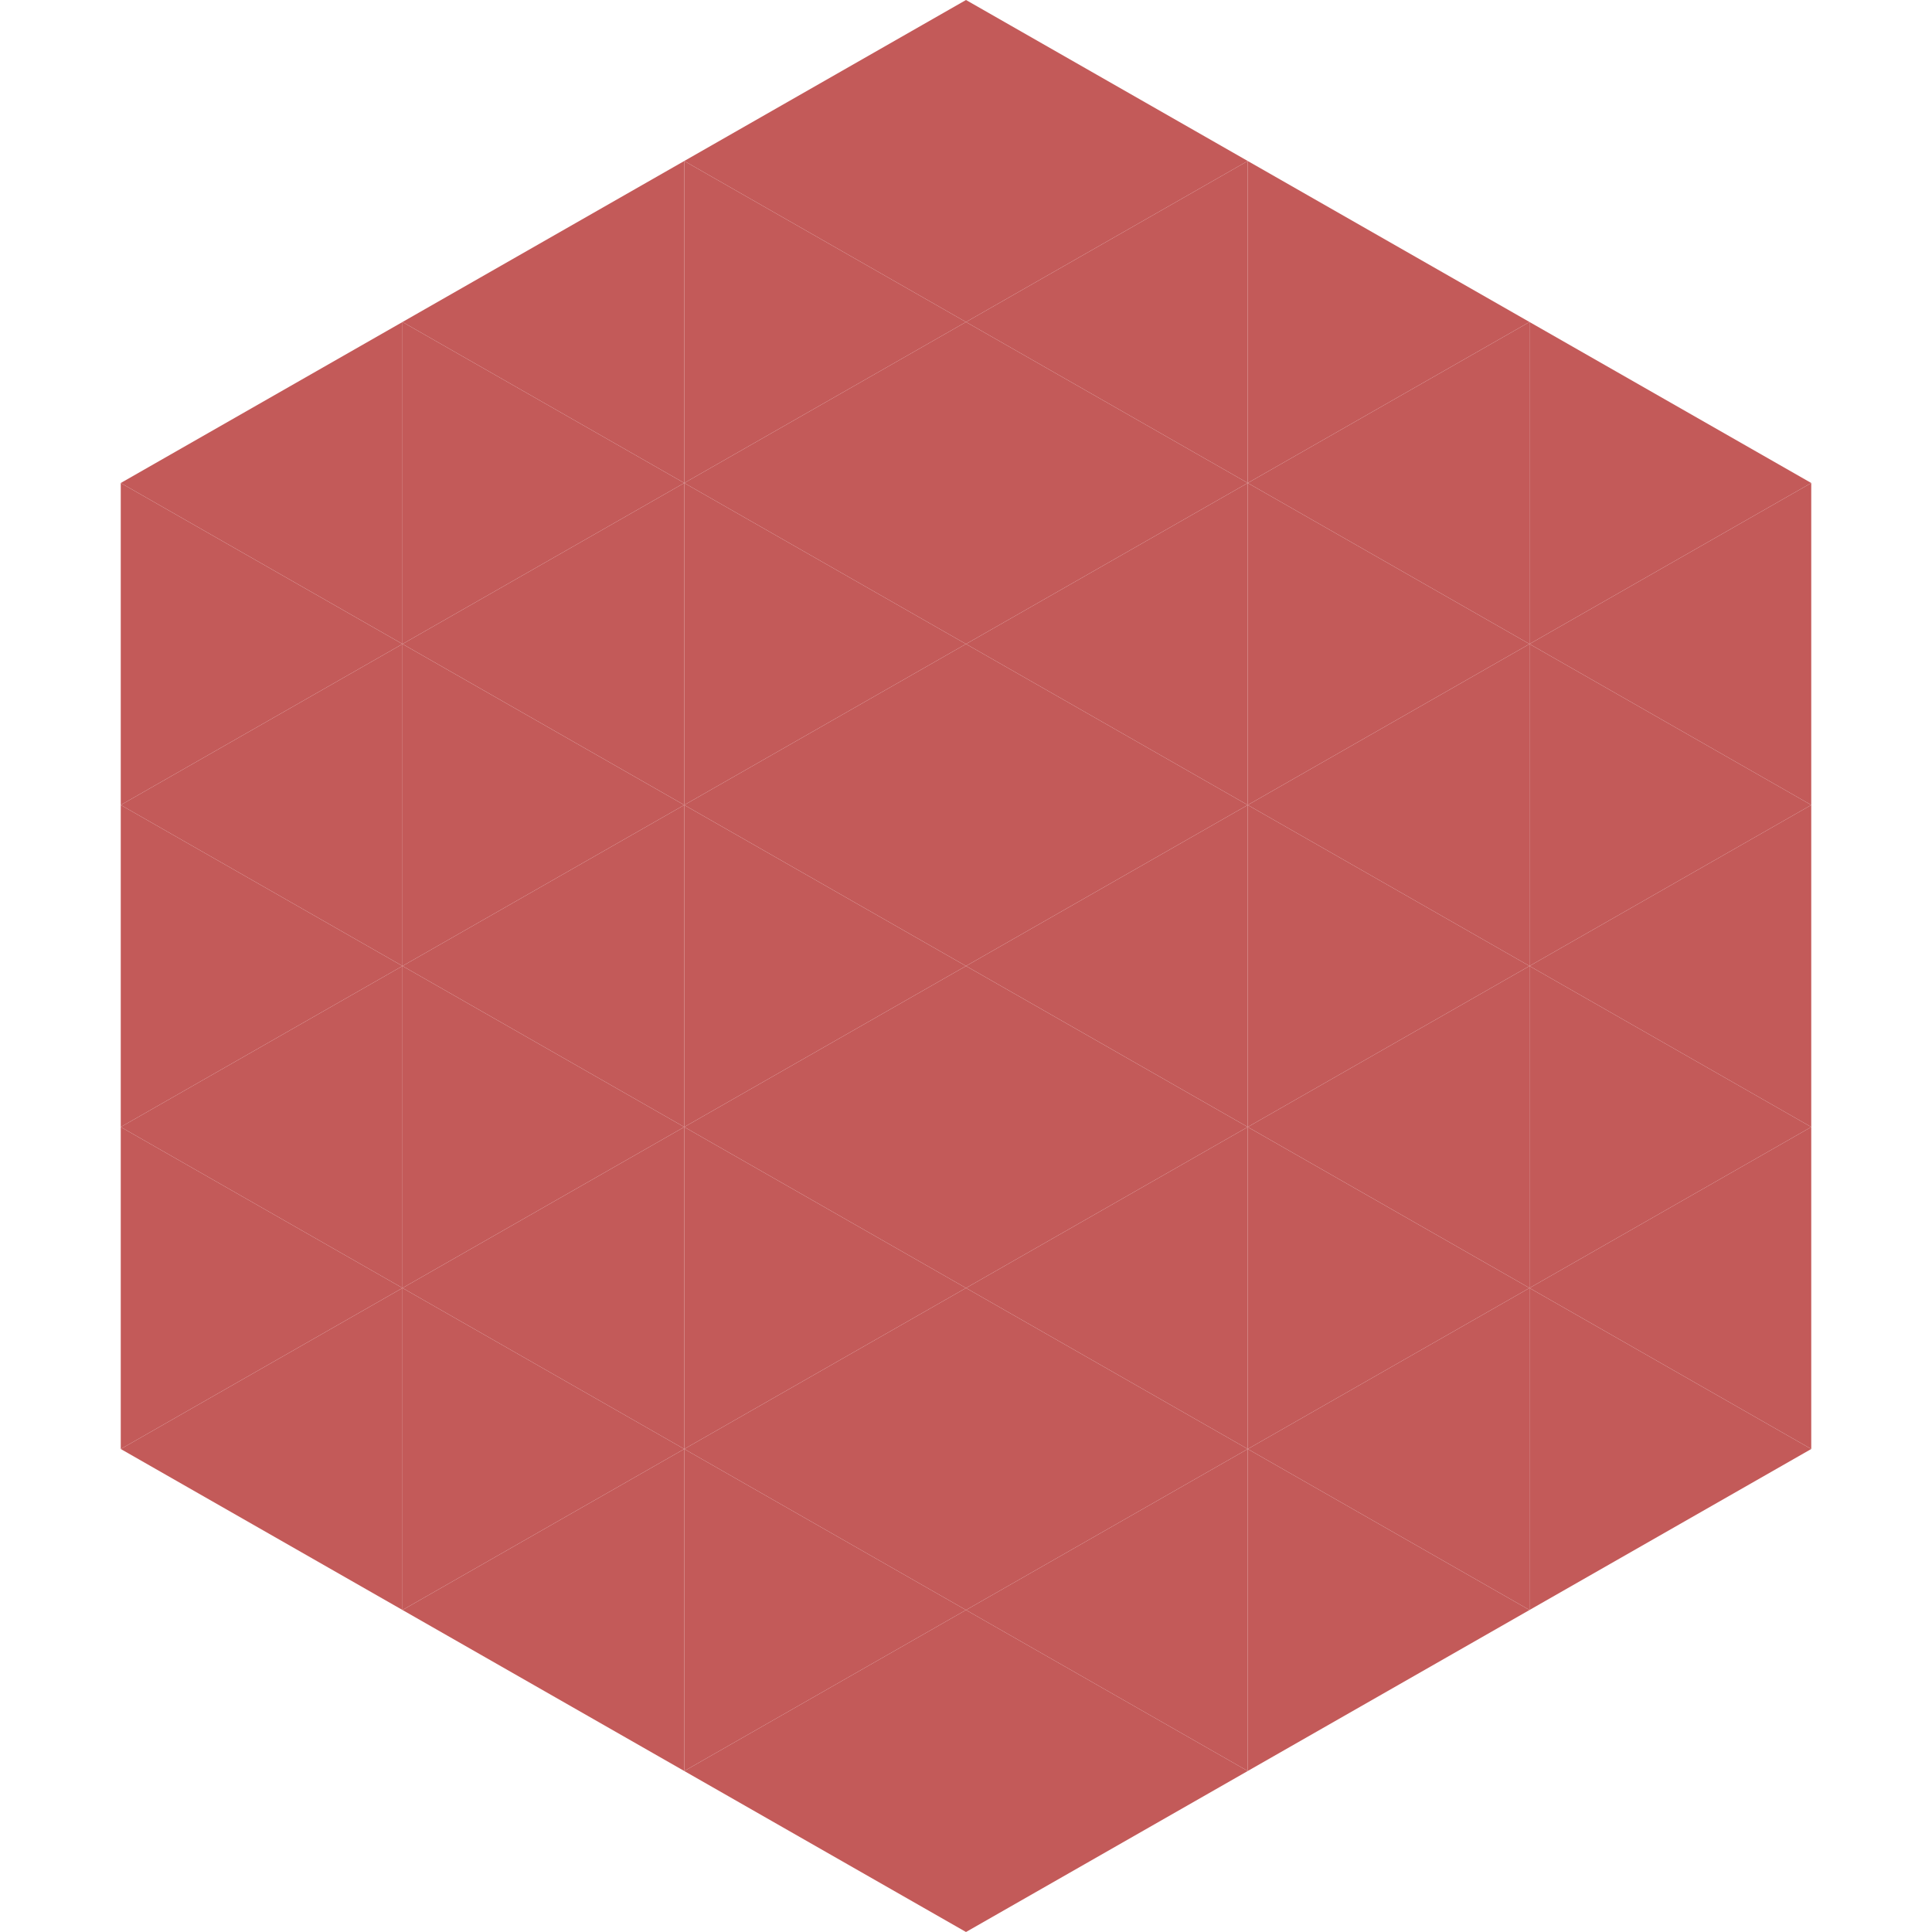 <?xml version="1.0"?>
<!-- Generated by SVGo -->
<svg width="240" height="240"
     xmlns="http://www.w3.org/2000/svg"
     xmlns:xlink="http://www.w3.org/1999/xlink">
<polygon points="50,40 15,60 50,80" style="fill:rgb(195,90,89)" />
<polygon points="190,40 225,60 190,80" style="fill:rgb(195,90,89)" />
<polygon points="15,60 50,80 15,100" style="fill:rgb(195,90,89)" />
<polygon points="225,60 190,80 225,100" style="fill:rgb(195,90,89)" />
<polygon points="50,80 15,100 50,120" style="fill:rgb(195,90,89)" />
<polygon points="190,80 225,100 190,120" style="fill:rgb(195,90,89)" />
<polygon points="15,100 50,120 15,140" style="fill:rgb(195,90,89)" />
<polygon points="225,100 190,120 225,140" style="fill:rgb(195,90,89)" />
<polygon points="50,120 15,140 50,160" style="fill:rgb(195,90,89)" />
<polygon points="190,120 225,140 190,160" style="fill:rgb(195,90,89)" />
<polygon points="15,140 50,160 15,180" style="fill:rgb(195,90,89)" />
<polygon points="225,140 190,160 225,180" style="fill:rgb(195,90,89)" />
<polygon points="50,160 15,180 50,200" style="fill:rgb(195,90,89)" />
<polygon points="190,160 225,180 190,200" style="fill:rgb(195,90,89)" />
<polygon points="15,180 50,200 15,220" style="fill:rgb(255,255,255); fill-opacity:0" />
<polygon points="225,180 190,200 225,220" style="fill:rgb(255,255,255); fill-opacity:0" />
<polygon points="50,0 85,20 50,40" style="fill:rgb(255,255,255); fill-opacity:0" />
<polygon points="190,0 155,20 190,40" style="fill:rgb(255,255,255); fill-opacity:0" />
<polygon points="85,20 50,40 85,60" style="fill:rgb(195,90,89)" />
<polygon points="155,20 190,40 155,60" style="fill:rgb(195,90,89)" />
<polygon points="50,40 85,60 50,80" style="fill:rgb(195,90,89)" />
<polygon points="190,40 155,60 190,80" style="fill:rgb(195,90,89)" />
<polygon points="85,60 50,80 85,100" style="fill:rgb(195,90,89)" />
<polygon points="155,60 190,80 155,100" style="fill:rgb(195,90,89)" />
<polygon points="50,80 85,100 50,120" style="fill:rgb(195,90,89)" />
<polygon points="190,80 155,100 190,120" style="fill:rgb(195,90,89)" />
<polygon points="85,100 50,120 85,140" style="fill:rgb(195,90,89)" />
<polygon points="155,100 190,120 155,140" style="fill:rgb(195,90,89)" />
<polygon points="50,120 85,140 50,160" style="fill:rgb(195,90,89)" />
<polygon points="190,120 155,140 190,160" style="fill:rgb(195,90,89)" />
<polygon points="85,140 50,160 85,180" style="fill:rgb(195,90,89)" />
<polygon points="155,140 190,160 155,180" style="fill:rgb(195,90,89)" />
<polygon points="50,160 85,180 50,200" style="fill:rgb(195,90,89)" />
<polygon points="190,160 155,180 190,200" style="fill:rgb(195,90,89)" />
<polygon points="85,180 50,200 85,220" style="fill:rgb(195,90,89)" />
<polygon points="155,180 190,200 155,220" style="fill:rgb(195,90,89)" />
<polygon points="120,0 85,20 120,40" style="fill:rgb(195,90,89)" />
<polygon points="120,0 155,20 120,40" style="fill:rgb(195,90,89)" />
<polygon points="85,20 120,40 85,60" style="fill:rgb(195,90,89)" />
<polygon points="155,20 120,40 155,60" style="fill:rgb(195,90,89)" />
<polygon points="120,40 85,60 120,80" style="fill:rgb(195,90,89)" />
<polygon points="120,40 155,60 120,80" style="fill:rgb(195,90,89)" />
<polygon points="85,60 120,80 85,100" style="fill:rgb(195,90,89)" />
<polygon points="155,60 120,80 155,100" style="fill:rgb(195,90,89)" />
<polygon points="120,80 85,100 120,120" style="fill:rgb(195,90,89)" />
<polygon points="120,80 155,100 120,120" style="fill:rgb(195,90,89)" />
<polygon points="85,100 120,120 85,140" style="fill:rgb(195,90,89)" />
<polygon points="155,100 120,120 155,140" style="fill:rgb(195,90,89)" />
<polygon points="120,120 85,140 120,160" style="fill:rgb(195,90,89)" />
<polygon points="120,120 155,140 120,160" style="fill:rgb(195,90,89)" />
<polygon points="85,140 120,160 85,180" style="fill:rgb(195,90,89)" />
<polygon points="155,140 120,160 155,180" style="fill:rgb(195,90,89)" />
<polygon points="120,160 85,180 120,200" style="fill:rgb(195,90,89)" />
<polygon points="120,160 155,180 120,200" style="fill:rgb(195,90,89)" />
<polygon points="85,180 120,200 85,220" style="fill:rgb(195,90,89)" />
<polygon points="155,180 120,200 155,220" style="fill:rgb(195,90,89)" />
<polygon points="120,200 85,220 120,240" style="fill:rgb(195,90,89)" />
<polygon points="120,200 155,220 120,240" style="fill:rgb(195,90,89)" />
<polygon points="85,220 120,240 85,260" style="fill:rgb(255,255,255); fill-opacity:0" />
<polygon points="155,220 120,240 155,260" style="fill:rgb(255,255,255); fill-opacity:0" />
</svg>
